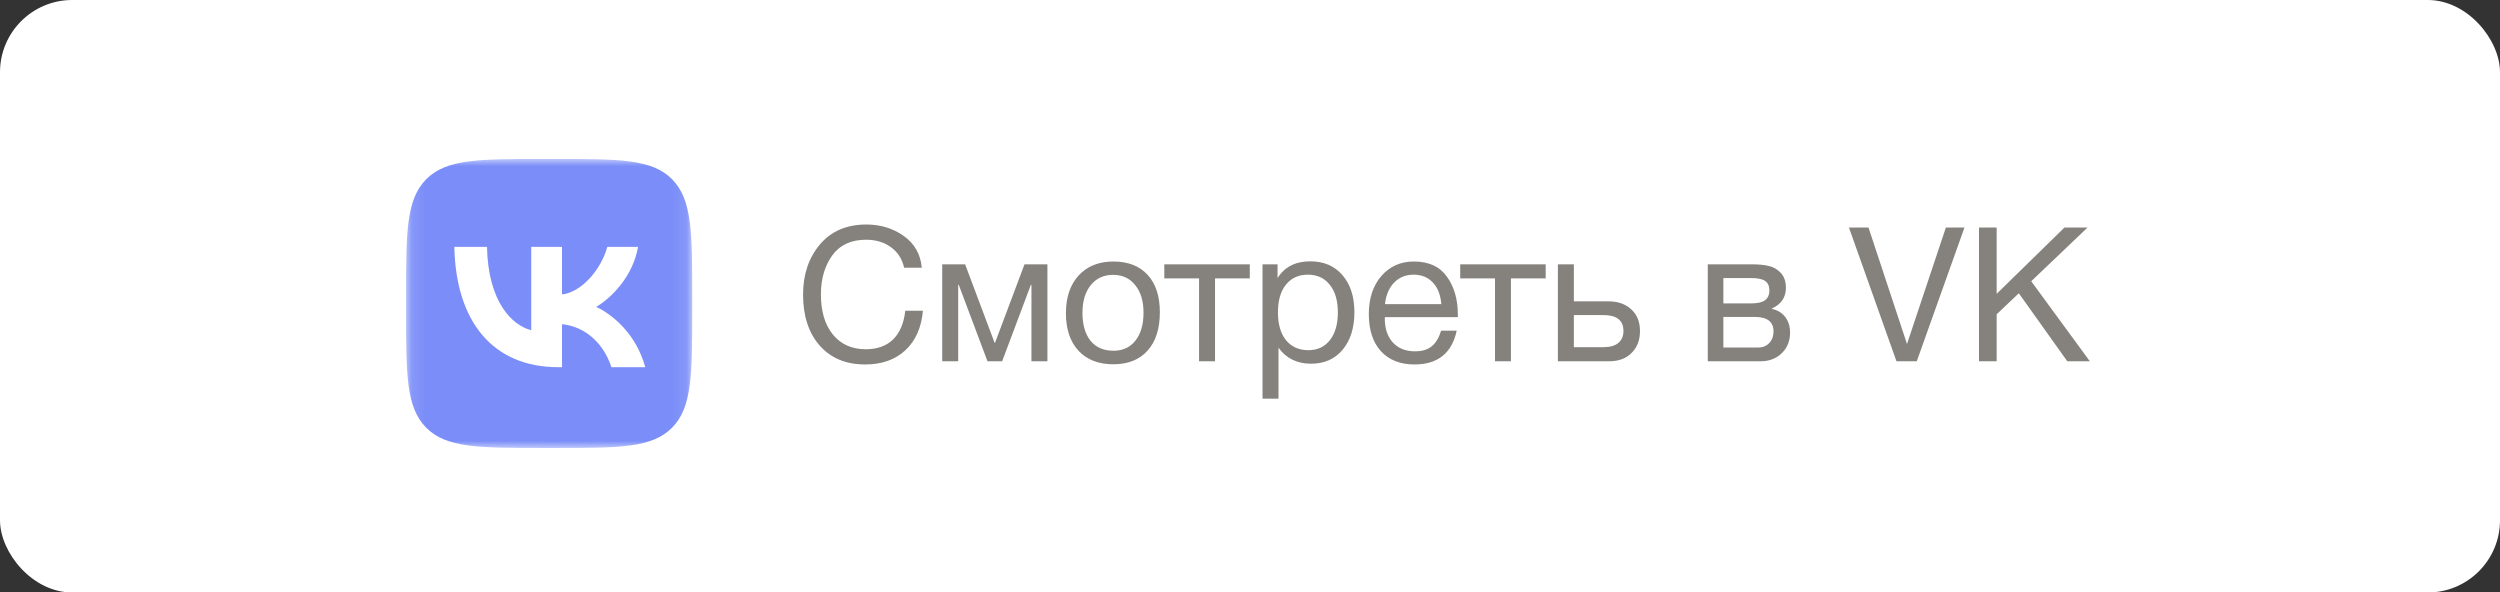 <?xml version="1.0" encoding="UTF-8"?> <svg xmlns="http://www.w3.org/2000/svg" width="173" height="41" viewBox="0 0 173 41" fill="none"><rect x="0" y="0" width="173" height="41" fill="#333333" stroke="none"/><rect width="173" height="41" rx="5" fill="white"></rect><path d="M63.866 21.503C63.762 22.673 63.355 23.587 62.644 24.246C61.942 24.896 61.015 25.221 59.862 25.221C58.545 25.221 57.5 24.788 56.729 23.921C55.958 23.046 55.572 21.867 55.572 20.385C55.572 18.998 55.958 17.846 56.729 16.927C57.509 16 58.584 15.536 59.953 15.536C60.932 15.536 61.795 15.8 62.54 16.329C63.285 16.858 63.701 17.59 63.788 18.526H62.566C62.427 17.919 62.124 17.447 61.656 17.109C61.188 16.762 60.612 16.589 59.927 16.589C58.896 16.589 58.116 16.953 57.587 17.681C57.067 18.409 56.807 19.306 56.807 20.372C56.807 21.551 57.084 22.478 57.639 23.154C58.194 23.83 58.952 24.168 59.914 24.168C60.703 24.168 61.331 23.943 61.799 23.492C62.267 23.033 62.549 22.37 62.644 21.503H63.866ZM72.481 25H71.376V19.709H71.337L69.348 25H68.334L66.345 19.709H66.306V25H65.201V18.292H66.787L68.828 23.726H68.854L70.895 18.292H72.481V25ZM74.646 19.059C75.236 18.418 76.037 18.097 77.051 18.097C78.065 18.097 78.854 18.405 79.417 19.02C79.981 19.635 80.262 20.498 80.262 21.607C80.262 22.742 79.981 23.626 79.417 24.259C78.854 24.892 78.061 25.208 77.038 25.208C76.016 25.208 75.214 24.896 74.633 24.272C74.053 23.648 73.762 22.781 73.762 21.672C73.762 20.571 74.057 19.7 74.646 19.059ZM78.559 19.735C78.187 19.258 77.675 19.02 77.025 19.02C76.375 19.02 75.86 19.258 75.478 19.735C75.097 20.212 74.906 20.849 74.906 21.646C74.906 22.469 75.093 23.115 75.465 23.583C75.847 24.042 76.375 24.272 77.051 24.272C77.701 24.272 78.208 24.038 78.572 23.57C78.945 23.102 79.131 22.456 79.131 21.633C79.131 20.836 78.941 20.203 78.559 19.735ZM86.485 19.267H84.08V25H82.975V19.267H80.57V18.292H86.485V19.267ZM88.407 18.292V19.241C88.892 18.47 89.647 18.084 90.669 18.084C91.605 18.084 92.346 18.4 92.892 19.033C93.447 19.666 93.724 20.524 93.724 21.607C93.724 22.69 93.451 23.557 92.905 24.207C92.368 24.848 91.64 25.169 90.721 25.169C89.759 25.169 89.01 24.801 88.472 24.064V27.587H87.367V18.292H88.407ZM90.5 19.007C89.859 19.007 89.352 19.241 88.979 19.709C88.615 20.168 88.433 20.805 88.433 21.62C88.433 22.435 88.62 23.076 88.992 23.544C89.374 24.003 89.889 24.233 90.539 24.233C91.172 24.233 91.67 23.999 92.034 23.531C92.398 23.063 92.58 22.426 92.58 21.62C92.58 20.805 92.394 20.168 92.021 19.709C91.657 19.241 91.15 19.007 90.5 19.007ZM100.806 22.881C100.468 24.441 99.493 25.221 97.881 25.221C96.893 25.221 96.118 24.913 95.554 24.298C94.999 23.683 94.722 22.829 94.722 21.737C94.722 20.654 95.008 19.778 95.58 19.111C96.161 18.435 96.915 18.097 97.842 18.097C98.874 18.097 99.636 18.448 100.13 19.15C100.633 19.843 100.884 20.723 100.884 21.789V21.945H95.84L95.827 22.023C95.827 22.734 96.013 23.293 96.386 23.7C96.759 24.107 97.27 24.311 97.92 24.311C98.406 24.311 98.787 24.198 99.064 23.973C99.35 23.748 99.571 23.384 99.727 22.881H100.806ZM99.74 21.048C99.688 20.407 99.493 19.908 99.155 19.553C98.817 19.189 98.371 19.007 97.816 19.007C97.279 19.007 96.832 19.189 96.477 19.553C96.122 19.917 95.909 20.415 95.84 21.048H99.74ZM106.962 19.267H104.557V25H103.452V19.267H101.047V18.292H106.962V19.267ZM112.889 21.412C113.287 21.776 113.487 22.274 113.487 22.907C113.487 23.54 113.292 24.047 112.902 24.428C112.52 24.809 112.005 25 111.355 25H107.806V18.292H108.911V20.853H111.303C111.961 20.853 112.49 21.039 112.889 21.412ZM110.952 21.802H108.911V24.025H110.952C111.402 24.025 111.745 23.93 111.979 23.739C112.221 23.54 112.343 23.262 112.343 22.907C112.343 22.17 111.879 21.802 110.952 21.802ZM118.178 25V18.292H121.285C121.727 18.292 122.104 18.331 122.416 18.409C122.728 18.478 123.001 18.639 123.235 18.89C123.469 19.141 123.586 19.484 123.586 19.917C123.586 20.576 123.257 21.057 122.598 21.36V21.373C122.997 21.451 123.309 21.637 123.534 21.932C123.759 22.218 123.872 22.582 123.872 23.024C123.872 23.596 123.681 24.068 123.3 24.441C122.919 24.814 122.429 25 121.831 25H118.178ZM121.168 20.996C121.627 20.996 121.952 20.922 122.143 20.775C122.342 20.619 122.442 20.394 122.442 20.099C122.442 19.804 122.347 19.588 122.156 19.449C121.965 19.31 121.636 19.241 121.168 19.241H119.257V20.996H121.168ZM119.257 21.932V24.051H121.623C121.97 24.051 122.238 23.947 122.429 23.739C122.628 23.531 122.728 23.262 122.728 22.933C122.728 22.266 122.295 21.932 121.428 21.932H119.257ZM127.947 15.744H129.299L131.964 23.804L134.655 15.744H135.942L132.64 25H131.236L127.947 15.744ZM144.461 15.744L140.561 19.462L144.617 25H143.057L139.703 20.294L138.169 21.75V25H136.947V15.744H138.169V20.333L142.862 15.744H144.461Z" fill="#85827D"></path><g clip-path="url(#clip0_347_7)"><mask id="mask0_347_7" style="mask-type:luminance" maskUnits="userSpaceOnUse" x="28" y="11" width="20" height="20"><path d="M47.901 11H28.099V31H47.901V11Z" fill="white"></path></mask><g mask="url(#mask0_347_7)"><path d="M28.099 20.6C28.099 16.075 28.099 13.812 29.491 12.406C30.883 11 33.123 11 37.604 11H38.396C42.876 11 45.117 11 46.509 12.406C47.901 13.812 47.901 16.075 47.901 20.6V21.4C47.901 25.925 47.901 28.188 46.509 29.594C45.117 31 42.876 31 38.396 31H37.604C33.123 31 30.883 31 29.491 29.594C28.099 28.188 28.099 25.925 28.099 21.4V20.6Z" fill="#7A8DF8"></path><path d="M38.635 25.409C34.122 25.409 31.548 22.284 31.44 17.084H33.701C33.775 20.9 35.442 22.517 36.762 22.85V17.084H38.891V20.375C40.195 20.233 41.564 18.733 42.026 17.084H44.155C43.8 19.117 42.315 20.617 41.259 21.233C42.315 21.733 44.007 23.042 44.65 25.409H42.307C41.803 23.825 40.549 22.6 38.891 22.433V25.409H38.635Z" fill="white"></path></g></g><defs><clipPath id="clip0_347_7"><rect width="20" height="20" fill="white" transform="translate(28 11)"></rect></clipPath></defs></svg> 